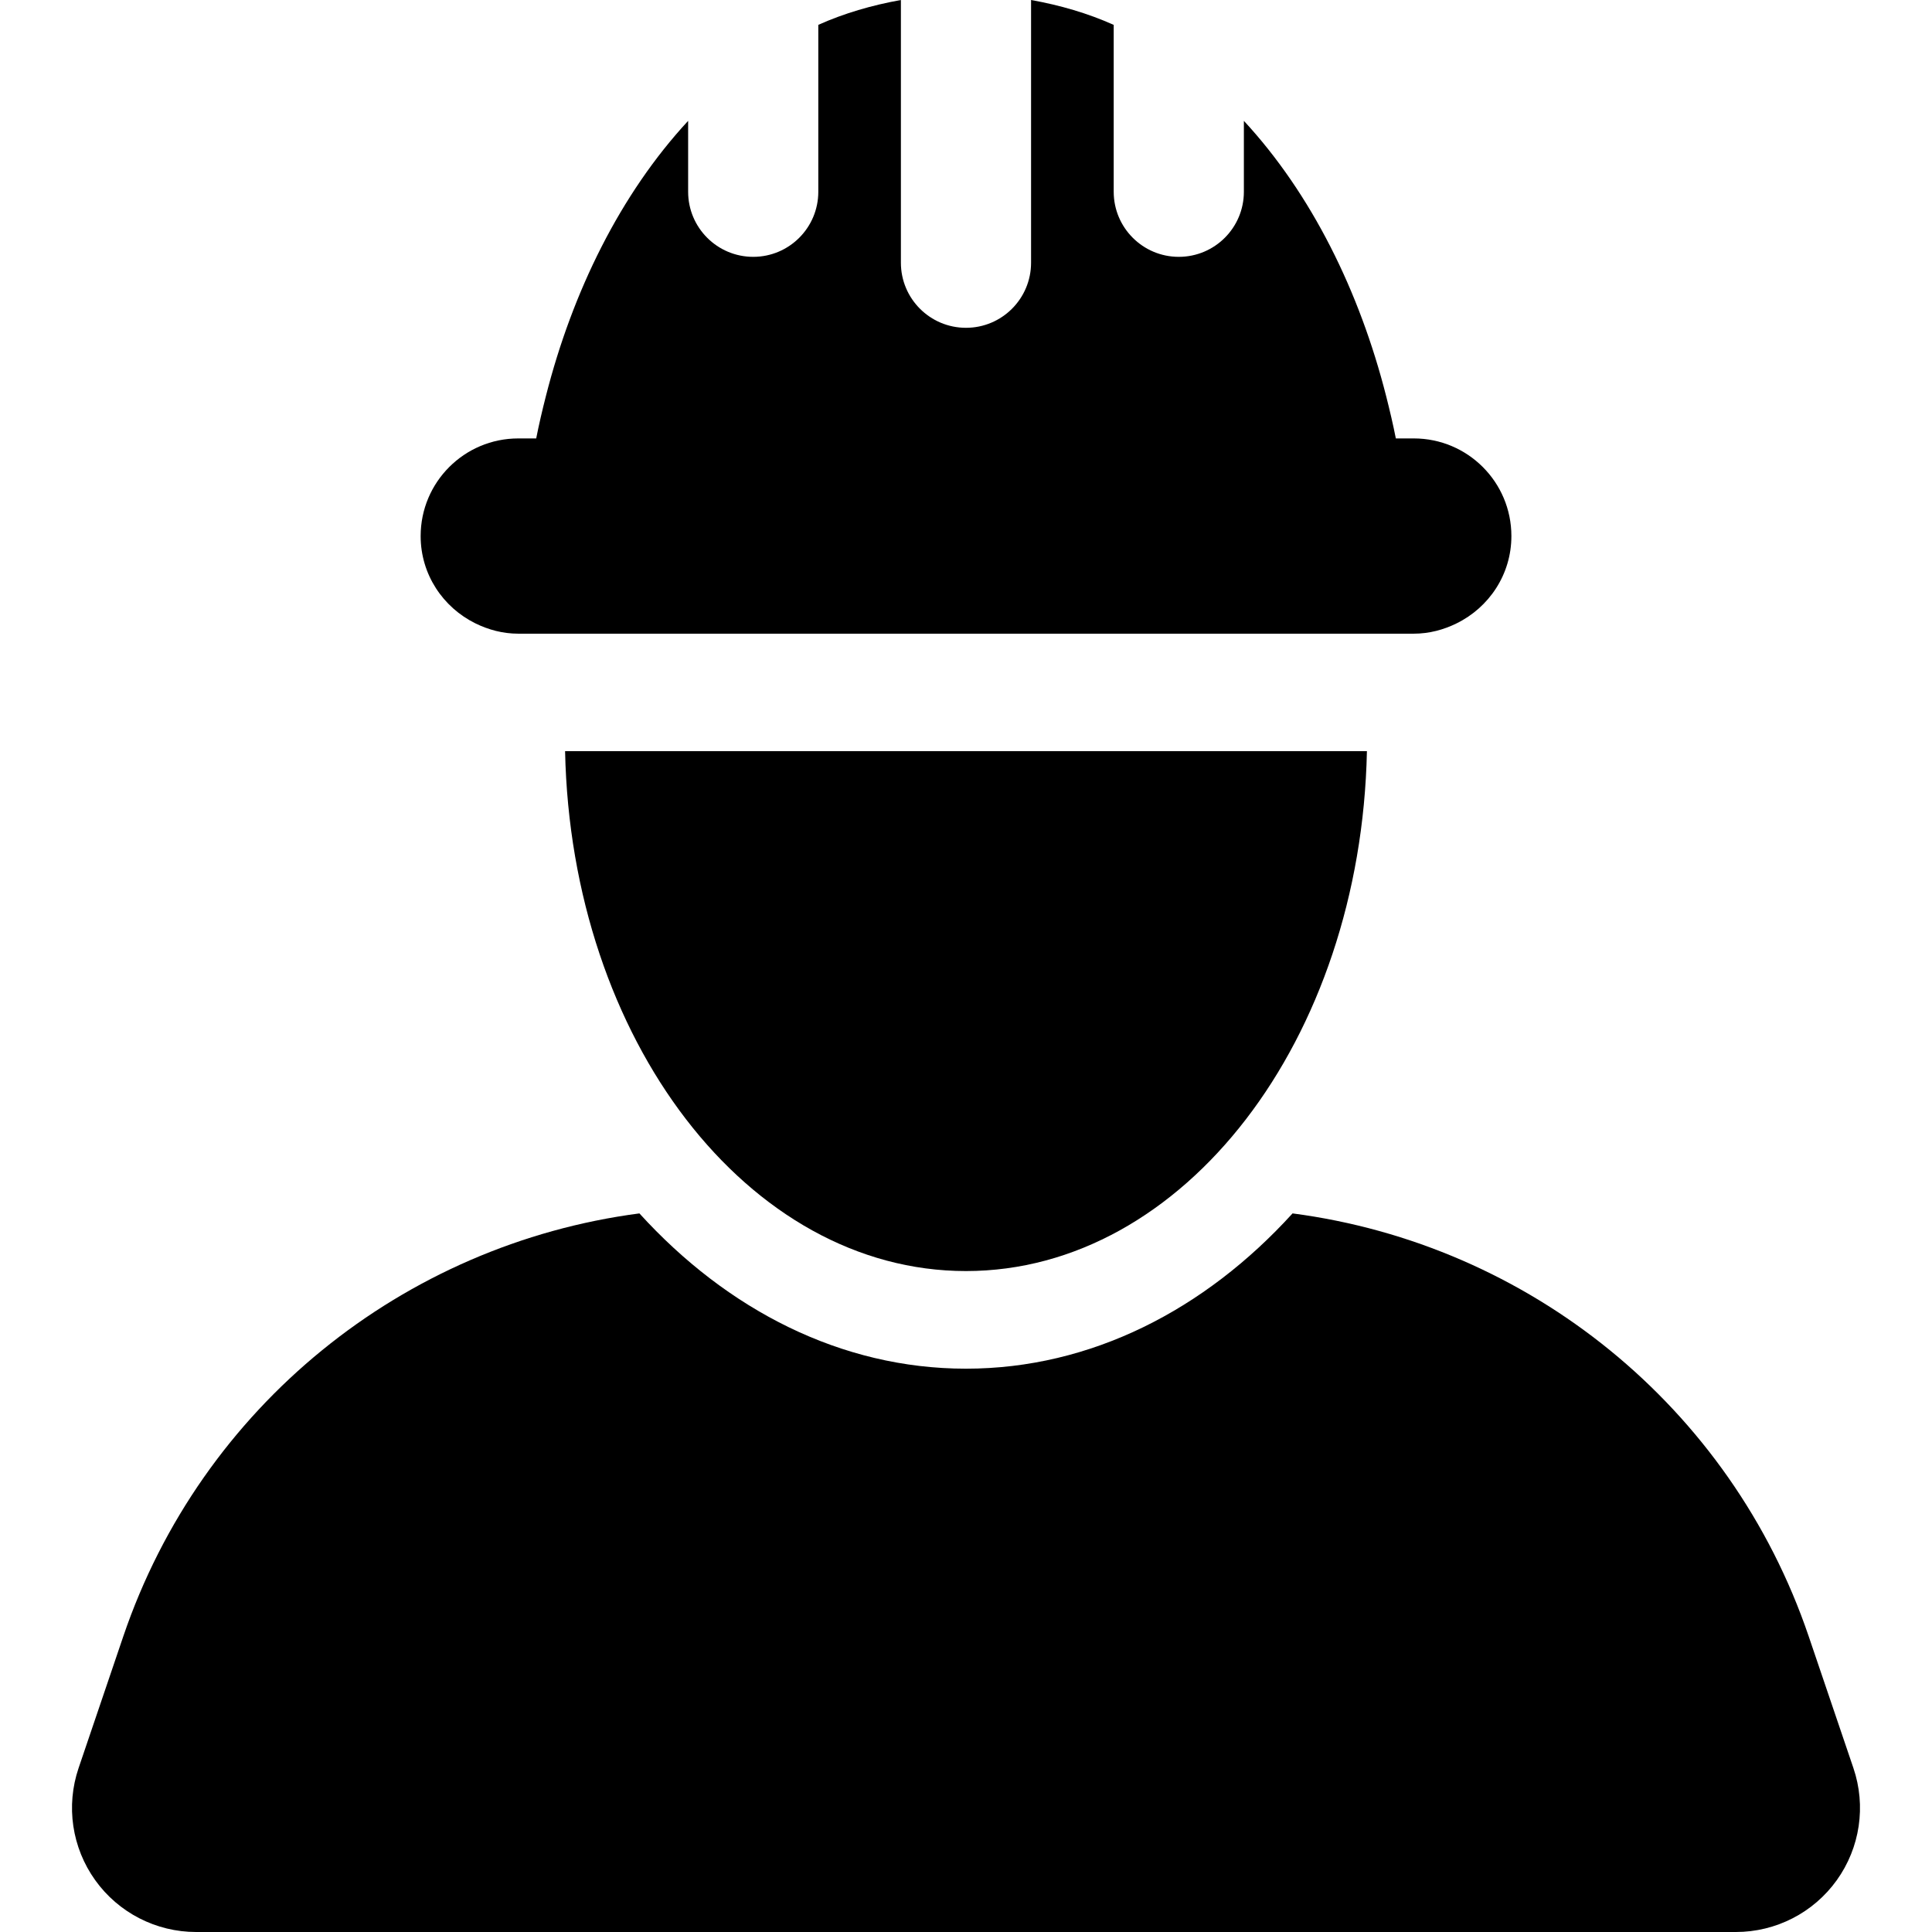 <svg xmlns="http://www.w3.org/2000/svg" xmlns:xlink="http://www.w3.org/1999/xlink" fill="#000000" height="800px" width="800px" id="Capa_1" viewBox="0 0 472.047 472.047" xml:space="preserve"><g>	<path d="M452.842,431.982l-10.925-32.184c-19.086-56.186-68.4-95.763-126.107-103.326c-21.408,23.559-49.274,37.939-79.797,37.939  c-30.516,0-58.375-14.38-79.783-37.939c-57.7,7.563-107.014,47.14-126.1,103.326l-10.925,32.184  c-3.145,9.255-1.638,19.458,4.061,27.409c5.692,7.945,14.869,12.656,24.645,12.656h376.224c9.777,0,18.954-4.712,24.645-12.656  C454.48,451.44,455.987,441.237,452.842,431.982z"></path>	<path d="M236.013,310.558c53.266,0,96.507-56.559,97.967-127.023H138.068C139.528,253.999,182.769,310.558,236.013,310.558z"></path>	<path d="M116.133,152.296c3.184,1.57,6.709,2.532,10.498,2.532h217.396h1.398c3.781,0,7.315-0.962,10.491-2.532  c7.889-3.882,13.363-11.927,13.363-21.322c0-13.176-10.677-23.853-23.853-23.853h-1.878h-2.501  c-0.682-3.456-1.49-6.871-2.352-10.273c-6.507-25.631-18.256-49.476-34.778-67.32v17.324c0,8.781-7.121,15.902-15.902,15.902  c-8.783,0-15.902-7.121-15.902-15.902V6.079C265.782,3.238,259.004,1.272,251.921,0v64.191c0,8.781-7.119,15.902-15.902,15.902  c-8.781,0-15.902-7.121-15.902-15.902V0c-7.081,1.272-13.852,3.238-20.18,6.071v40.781c0,8.781-7.121,15.902-15.902,15.902  c-8.781,0-15.902-7.121-15.902-15.902V29.529c-16.516,17.836-28.257,41.665-34.762,67.282c-0.87,3.416-1.678,6.84-2.361,10.311  h-2.508h-1.871c-13.177,0-23.853,10.677-23.853,23.853C102.777,140.362,108.251,148.407,116.133,152.296z"></path></g></svg>